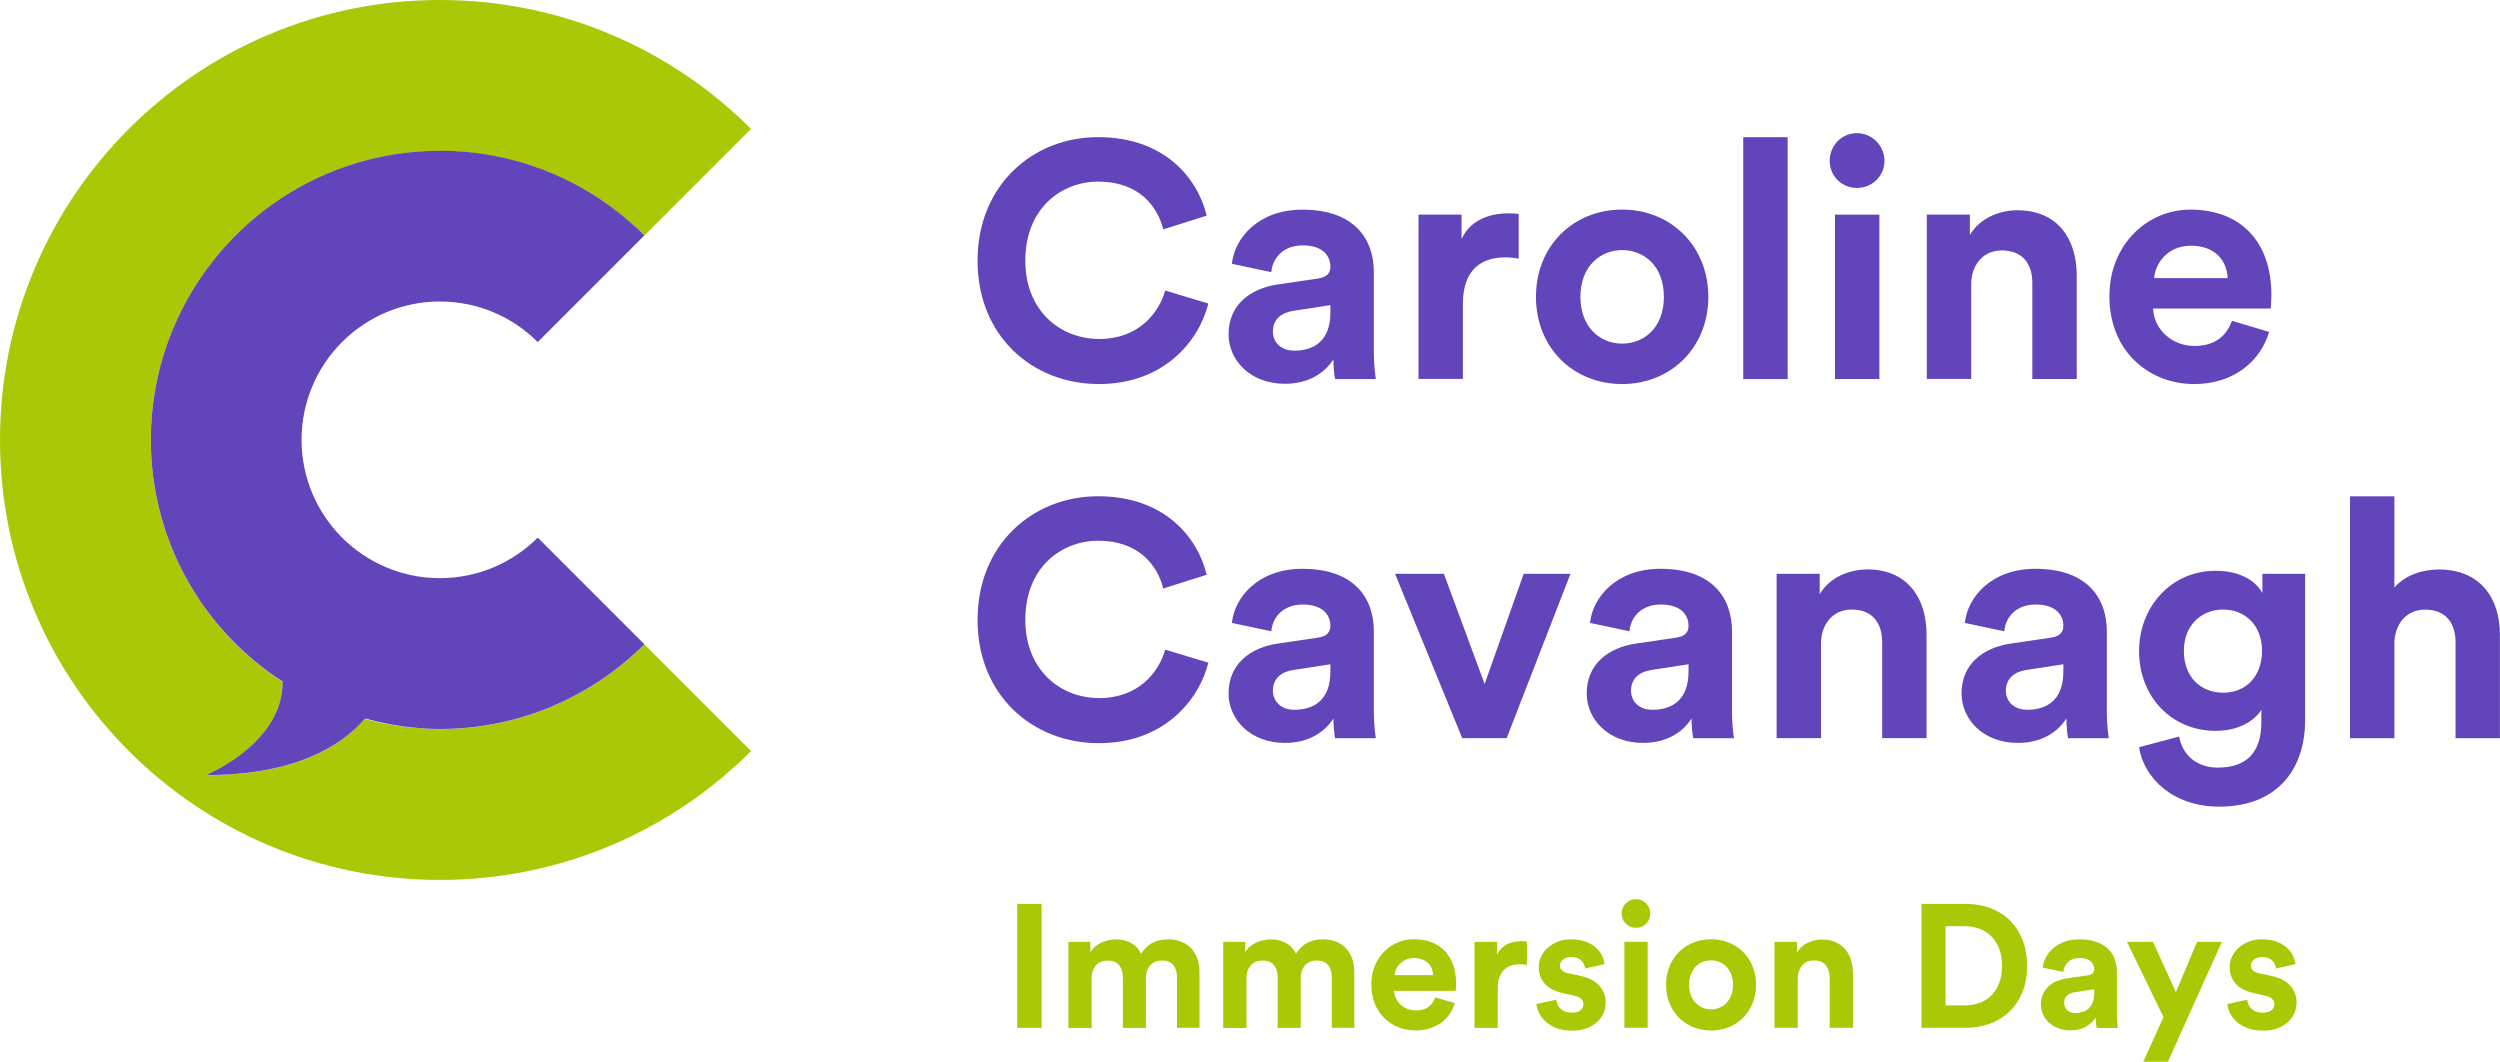 <?xml version="1.0" encoding="UTF-8"?><svg id="Layer_2" xmlns="http://www.w3.org/2000/svg" viewBox="0 0 377.37 160.27"><defs><style>.cls-1{fill:none;}.cls-2{fill:#aac805;}.cls-3{fill:#6244bb;}</style></defs><g id="Layer_1-2"><path class="cls-2" d="m153.54,136.44h3.69v18.71h-3.69v-18.71Z"/><path class="cls-2" d="m161.24,142.17h3.35v1.58c.18-.32.41-.6.69-.84s.59-.45.94-.61.7-.28,1.08-.37c.38-.09.74-.13,1.1-.13.9,0,1.68.18,2.35.55.67.37,1.17.91,1.5,1.61.51-.79,1.11-1.35,1.79-1.68s1.46-.49,2.32-.49c.6,0,1.18.09,1.74.28.56.18,1.06.48,1.5.88.44.4.79.92,1.06,1.54.26.62.4,1.37.4,2.23v8.42h-3.4v-7.7c0-.7-.18-1.29-.54-1.75s-.95-.7-1.75-.7c-.76,0-1.35.25-1.77.75-.42.5-.63,1.1-.63,1.81v7.6h-3.48v-7.7c0-.7-.18-1.29-.55-1.75s-.95-.7-1.74-.7-1.37.25-1.79.74c-.42.49-.63,1.1-.63,1.82v7.6h-3.51v-12.98Z"/><path class="cls-2" d="m184.61,142.17h3.35v1.58c.18-.32.41-.6.69-.84s.59-.45.94-.61.7-.28,1.08-.37c.38-.09.74-.13,1.1-.13.9,0,1.68.18,2.35.55.67.37,1.17.91,1.5,1.61.51-.79,1.11-1.35,1.79-1.68s1.46-.49,2.32-.49c.6,0,1.18.09,1.74.28.56.18,1.06.48,1.5.88.44.4.79.92,1.06,1.54.26.62.4,1.37.4,2.23v8.42h-3.4v-7.7c0-.7-.18-1.29-.54-1.75s-.95-.7-1.75-.7c-.76,0-1.35.25-1.77.75-.42.5-.63,1.1-.63,1.81v7.6h-3.48v-7.7c0-.7-.18-1.29-.55-1.75s-.95-.7-1.74-.7-1.37.25-1.79.74c-.42.49-.63,1.1-.63,1.82v7.6h-3.51v-12.98Z"/><path class="cls-2" d="m218.86,153.02c-.34.5-.76.94-1.25,1.31-.49.37-1.07.66-1.73.88s-1.38.33-2.18.33c-.9,0-1.75-.15-2.56-.46-.81-.31-1.52-.76-2.14-1.36-.62-.6-1.1-1.33-1.46-2.19-.36-.86-.54-1.84-.54-2.93s.18-1.98.53-2.82c.35-.84.82-1.56,1.41-2.15s1.27-1.05,2.04-1.37c.77-.33,1.57-.49,2.4-.49,2.02,0,3.6.6,4.72,1.79,1.13,1.2,1.69,2.84,1.69,4.93,0,.25,0,.48-.03.7s-.03.35-.03.38h-9.29c.02.42.12.81.3,1.17s.42.67.71.94c.29.26.63.47,1.02.62.39.15.8.22,1.24.22.83,0,1.47-.18,1.94-.55.47-.37.8-.84,1.02-1.42l2.93.87c-.16.56-.41,1.09-.75,1.6Zm-2.72-6.78c-.11-.31-.29-.58-.53-.82s-.54-.43-.9-.58c-.36-.15-.79-.22-1.28-.22-.46,0-.86.08-1.21.24-.35.16-.65.36-.9.61-.25.25-.44.52-.57.82s-.21.6-.22.9h5.8c-.02-.32-.08-.63-.2-.94Z"/><path class="cls-2" d="m229.43,145.55c-.46,0-.89.06-1.29.18s-.76.33-1.05.61c-.3.28-.54.66-.73,1.12s-.28,1.05-.28,1.75v5.94h-3.51v-12.98h3.4v1.93c.19-.42.44-.77.75-1.04.31-.27.63-.48.98-.62.34-.14.69-.24,1.03-.29s.66-.08.94-.08c.14,0,.28,0,.41.01s.27.02.41.04v3.54c-.35-.07-.7-.11-1.06-.11Z"/><path class="cls-2" d="m235.57,152.25c.39.4.97.61,1.74.61.58,0,1.01-.13,1.29-.38s.42-.56.42-.91c0-.3-.11-.56-.32-.78s-.57-.38-1.08-.49l-1.71-.4c-1.27-.28-2.19-.77-2.77-1.46-.58-.7-.87-1.5-.87-2.41,0-.58.12-1.13.37-1.65.25-.52.58-.97,1.02-1.34.43-.38.94-.68,1.53-.91.59-.23,1.24-.34,1.94-.34.92,0,1.69.13,2.32.38.63.25,1.15.58,1.54.96s.69.8.88,1.23c.19.43.31.82.34,1.17l-2.93.66c-.04-.19-.09-.39-.17-.59s-.21-.39-.38-.57-.39-.32-.65-.42c-.25-.11-.57-.16-.94-.16-.46,0-.85.12-1.17.37s-.49.55-.49.92c0,.32.11.57.33.76s.51.33.86.4l1.85.4c1.28.26,2.25.76,2.89,1.48.64.72.96,1.56.96,2.51,0,.53-.1,1.05-.3,1.56s-.51.97-.94,1.37c-.42.4-.95.73-1.58.98-.63.25-1.37.37-2.22.37-.98,0-1.81-.14-2.48-.42s-1.21-.62-1.64-1.03c-.42-.41-.73-.84-.94-1.31-.2-.47-.32-.88-.36-1.25l3.01-.66c.04.51.25.97.63,1.37Z"/><path class="cls-2" d="m245.41,136.36c.42-.42.93-.63,1.53-.63s1.13.21,1.54.63c.41.42.62.94.62,1.56,0,.58-.21,1.08-.62,1.5-.41.42-.93.63-1.54.63s-1.11-.21-1.53-.63-.63-.92-.63-1.5c0-.62.21-1.13.63-1.56Zm-.21,5.8h3.51v12.98h-3.51v-12.98Z"/><path class="cls-2" d="m260.98,142.29c.84.34,1.56.82,2.16,1.42.61.61,1.08,1.33,1.42,2.18.34.84.51,1.77.51,2.77s-.17,1.92-.51,2.76c-.34.83-.82,1.56-1.42,2.18-.61.62-1.33,1.09-2.16,1.44-.83.34-1.74.51-2.7.51s-1.87-.17-2.7-.51c-.83-.34-1.56-.82-2.16-1.44-.61-.62-1.08-1.34-1.42-2.18-.34-.84-.51-1.75-.51-2.76s.17-1.93.51-2.77c.34-.84.82-1.57,1.42-2.18s1.33-1.08,2.16-1.42c.84-.34,1.74-.51,2.7-.51s1.87.17,2.7.51Zm-1.46,9.83c.4-.16.76-.39,1.06-.7.3-.31.54-.69.73-1.15.18-.46.28-.99.28-1.61s-.09-1.15-.28-1.61c-.18-.46-.43-.84-.73-1.15s-.65-.54-1.06-.7-.82-.24-1.24-.24-.83.08-1.24.24c-.41.16-.76.39-1.06.7s-.54.69-.73,1.15c-.18.46-.28.99-.28,1.61s.09,1.15.28,1.61c.18.46.43.84.73,1.15.3.31.65.54,1.06.7.4.16.82.24,1.24.24s.84-.08,1.24-.24Z"/><path class="cls-2" d="m267.85,155.15v-12.98h3.4v1.61c.41-.67.95-1.16,1.65-1.48.69-.32,1.39-.48,2.1-.48.81,0,1.51.14,2.1.41.59.27,1.08.64,1.46,1.09.39.46.67,1,.86,1.64.18.63.28,1.3.28,2v8.18h-3.51v-7.57c0-.74-.19-1.35-.57-1.85-.38-.49-.99-.74-1.83-.74-.77,0-1.37.26-1.79.78-.42.52-.63,1.16-.63,1.91v7.47h-3.51Z"/><path class="cls-2" d="m290.04,136.44h6.7c1.34,0,2.57.21,3.69.63,1.12.42,2.1,1.03,2.92,1.83.82.8,1.46,1.78,1.93,2.94.47,1.16.7,2.48.7,3.96s-.23,2.8-.7,3.96-1.11,2.14-1.94,2.93c-.83.79-1.8,1.4-2.93,1.82-1.13.42-2.36.63-3.69.63h-6.67v-18.71Zm8.71,14.97c.69-.24,1.28-.6,1.79-1.1.51-.49.91-1.11,1.21-1.86.3-.75.45-1.63.45-2.65s-.15-1.9-.45-2.65c-.3-.75-.7-1.37-1.2-1.86-.5-.49-1.09-.86-1.78-1.11-.69-.25-1.41-.37-2.16-.37h-2.93v11.95h2.9c.76,0,1.48-.12,2.16-.36Z"/><path class="cls-2" d="m308.38,150.07c.2-.45.48-.84.83-1.17.35-.33.76-.6,1.23-.79.47-.19.97-.33,1.52-.42l3.19-.47c.37-.05.62-.16.76-.33s.21-.37.21-.59c0-.46-.18-.85-.54-1.19-.36-.33-.91-.5-1.65-.5-.77,0-1.37.21-1.78.63-.41.42-.65.92-.7,1.48l-3.11-.66c.05-.51.21-1.02.47-1.53s.62-.97,1.08-1.37c.46-.4,1.02-.73,1.69-.99.67-.25,1.44-.38,2.32-.38,1.02,0,1.89.14,2.61.41.72.27,1.31.63,1.75,1.08.45.45.77.97.98,1.57.2.6.3,1.22.3,1.87v6.38c0,.35.02.73.05,1.12s.07.71.11.94h-3.22c-.04-.18-.07-.42-.09-.73-.03-.31-.04-.58-.04-.83-.33.51-.81.96-1.44,1.35s-1.42.58-2.39.58c-.69,0-1.31-.11-1.86-.33-.55-.22-1.02-.51-1.41-.87s-.68-.77-.88-1.24c-.2-.47-.3-.96-.3-1.46,0-.58.1-1.09.3-1.54Zm5.96,2.69c.34-.1.65-.26.91-.5.26-.24.47-.54.63-.92.16-.38.24-.86.24-1.44v-.58l-2.93.45c-.46.07-.84.23-1.15.49s-.46.64-.46,1.15c0,.39.14.73.42,1.04s.7.46,1.27.46c.37,0,.73-.05,1.07-.15Z"/><path class="cls-2" d="m326.57,153.51l-5.51-11.34h3.93l3.46,7.6,3.19-7.6h3.75l-8.15,18.1h-3.72l3.06-6.75Z"/><path class="cls-2" d="m339.86,152.25c.39.4.97.61,1.74.61.58,0,1.01-.13,1.29-.38.28-.25.42-.56.42-.91,0-.3-.11-.56-.32-.78s-.57-.38-1.08-.49l-1.71-.4c-1.27-.28-2.19-.77-2.77-1.46-.58-.7-.87-1.5-.87-2.41,0-.58.12-1.13.37-1.65.25-.52.58-.97,1.02-1.34.43-.38.94-.68,1.53-.91.59-.23,1.24-.34,1.94-.34.91,0,1.69.13,2.32.38.63.25,1.15.58,1.54.96.4.39.69.8.88,1.23.19.43.31.82.34,1.17l-2.93.66c-.04-.19-.09-.39-.17-.59-.08-.2-.21-.39-.38-.57s-.39-.32-.65-.42-.57-.16-.94-.16c-.46,0-.85.12-1.17.37-.33.25-.49.55-.49.92,0,.32.11.57.33.76.22.19.5.33.86.4l1.85.4c1.28.26,2.25.76,2.89,1.48.64.72.96,1.56.96,2.51,0,.53-.1,1.05-.3,1.56s-.51.97-.94,1.37c-.42.4-.95.73-1.58.98-.63.25-1.37.37-2.22.37-.99,0-1.81-.14-2.48-.42-.67-.28-1.21-.62-1.64-1.03-.42-.41-.73-.84-.94-1.31-.2-.47-.32-.88-.36-1.25l3.01-.66c.04.51.25.97.63,1.37Z"/><path class="cls-1" d="m55.07,108.52c2.6.71,5.3,1.18,8.07,1.39-2.76-.23-5.44-.73-8.03-1.43-.01.01-.02.03-.03.04Z"/><path class="cls-1" d="m244.86,51.87c3.28,0,6.3-2.37,6.3-7.06s-3.02-7.06-6.3-7.06-6.3,2.37-6.3,7.06,3.02,7.06,6.3,7.06Z"/><path class="cls-1" d="m34.81,96.43c2.37,2.49,5.02,4.69,7.91,6.57h.02c-2.89-1.89-5.56-4.09-7.93-6.57Z"/><path class="cls-1" d="m192.15,50.05c0,1.47,1.06,2.88,3.23,2.88,2.83,0,5.45-1.36,5.45-5.75v-1.11l-5.6.86c-1.72.26-3.08,1.22-3.08,3.13Z"/><path class="cls-1" d="m302.79,104.26c0,1.47,1.06,2.88,3.23,2.88,2.83,0,5.45-1.36,5.45-5.75v-1.11l-5.6.86c-1.72.26-3.08,1.22-3.08,3.13Z"/><path class="cls-1" d="m246.21,104.26c0,1.47,1.06,2.88,3.23,2.88,2.83,0,5.45-1.36,5.45-5.75v-1.11l-5.6.86c-1.72.26-3.08,1.22-3.08,3.13Z"/><path class="cls-1" d="m335.6,92.01c-3.33,0-5.95,2.42-5.95,6.25s2.47,6.3,5.95,6.3,5.85-2.47,5.85-6.3-2.62-6.25-5.85-6.25Z"/><path class="cls-1" d="m64.36,110c-.27-.01-.54-.03-.81-.05.27.02.54.03.81.05Z"/><path class="cls-1" d="m34,95.56c-.2-.22-.4-.44-.59-.66.19.22.39.44.59.66Z"/><path class="cls-1" d="m66.41,22.76c10.88,0,20.82,3.99,28.46,10.57-7.64-6.58-17.58-10.57-28.46-10.57-13.8,0-26.1,6.41-34.09,16.41,8-10,20.29-16.41,34.09-16.41Z"/><path class="cls-1" d="m330.71,37.09c-3.48,0-5.4,2.62-5.55,4.89h11.09c-.1-2.47-1.72-4.89-5.55-4.89Z"/><path class="cls-1" d="m192.15,104.26c0,1.47,1.06,2.88,3.23,2.88,2.83,0,5.45-1.36,5.45-5.75v-1.11l-5.6.86c-1.72.26-3.08,1.22-3.08,3.13Z"/><path class="cls-1" d="m24.17,77.38c1.52,5.84,4.23,11.2,7.84,15.82,0,0,.01.01.02.02,0,0-.01-.01-.02-.02-3.61-4.62-6.31-9.98-7.84-15.82Z"/><path class="cls-2" d="m66.41,0C29.73,0,0,29.73,0,66.41s29.73,66.41,66.41,66.41c18.34,0,34.94-7.43,46.96-19.45l-16.1-16.1c-3.08,3.08-6.61,5.69-10.49,7.74-6.08,3.22-13.01,5.05-20.37,5.05-.69,0-1.37-.02-2.05-.06-.27-.01-.54-.03-.81-.05-.14,0-.27-.02-.41-.04-2.77-.21-5.47-.68-8.07-1.39-3.42,3.93-10.32,8.5-23.99,8.5,0,0,11.55-4.73,11.55-13.94l.09-.08c-2.89-1.87-5.55-4.08-7.91-6.57-.28-.29-.55-.58-.81-.87-.2-.22-.4-.44-.59-.66-.47-.55-.94-1.1-1.39-1.67,0,0-.01-.01-.02-.02-3.61-4.62-6.31-9.98-7.84-15.82-.91-3.5-1.4-7.18-1.4-10.97,0-10.3,3.58-19.77,9.55-27.23,8-10,20.29-16.41,34.09-16.41,10.88,0,20.82,3.99,28.46,10.57.82.71,1.63,1.44,2.4,2.21l16.1-16.1C101.35,7.43,84.75,0,66.41,0Z"/><path class="cls-3" d="m66.41,22.76c-13.8,0-26.1,6.41-34.09,16.41-5.97,7.47-9.55,16.93-9.55,27.23,0,3.79.49,7.47,1.4,10.97,1.52,5.84,4.23,11.2,7.84,15.82,0,0,.01.01.02.02.45.57.91,1.13,1.39,1.67.19.22.39.44.59.66.27.3.54.59.81.87,2.37,2.48,5.03,4.68,7.93,6.55h-.02s-.09.1-.09.1c0,9.21-11.55,13.94-11.55,13.94,13.68,0,20.58-4.57,23.99-8.5.01-.01.02-.03.03-.04,2.6.71,5.28,1.21,8.03,1.43.14.01.27.03.41.04.27.02.54.03.81.05.68.04,1.36.06,2.05.06,7.36,0,14.29-1.83,20.37-5.05,3.88-2.05,7.42-4.66,10.49-7.74l-16.1-16.1c-3.78,3.78-9,6.12-14.77,6.12-11.53,0-20.88-9.35-20.88-20.88s9.35-20.88,20.88-20.88c5.77,0,10.99,2.34,14.77,6.12l16.1-16.1h0c-.77-.77-1.57-1.5-2.4-2.21-7.64-6.58-17.58-10.57-28.46-10.57Z"/><path class="cls-3" d="m165.86,51.16c-5.75,0-11.09-4.19-11.09-11.8,0-8.12,5.65-11.95,10.99-11.95,6.2,0,8.98,3.78,9.83,7.21l6.56-2.07c-1.41-5.8-6.51-11.85-16.39-11.85s-18.2,7.26-18.2,18.66,8.32,18.61,18.3,18.61,15.18-6.66,16.54-12.15l-6.51-1.96c-.96,3.33-3.93,7.31-10.03,7.31Z"/><path class="cls-3" d="m207.38,41.08c0-4.99-2.92-9.43-10.79-9.43-6.66,0-10.24,4.29-10.64,8.17l5.95,1.26c.2-2.17,1.82-4.04,4.74-4.04s4.18,1.47,4.18,3.23c0,.86-.45,1.57-1.86,1.77l-6.1.9c-4.14.61-7.41,3.08-7.41,7.52,0,3.88,3.23,7.47,8.52,7.47,3.68,0,6.05-1.72,7.31-3.69,0,.96.1,2.32.25,2.98h6.15c-.15-.86-.3-2.62-.3-3.94v-12.2Zm-6.56,6.1c0,4.39-2.62,5.75-5.45,5.75-2.17,0-3.23-1.41-3.23-2.88,0-1.91,1.36-2.87,3.08-3.13l5.6-.86v1.11Z"/><path class="cls-3" d="m220.82,45.87c0-5.35,2.98-7.02,6.4-7.02.61,0,1.26.05,2.02.2v-6.76c-.51-.05-1.01-.09-1.56-.09-2.12,0-5.55.6-7.06,3.88v-3.69h-6.5v24.81h6.7v-11.34Z"/><path class="cls-3" d="m244.86,57.97c7.41,0,13.01-5.55,13.01-13.16s-5.6-13.17-13.01-13.17-13.01,5.5-13.01,13.17,5.6,13.16,13.01,13.16Zm0-20.22c3.28,0,6.3,2.37,6.3,7.06s-3.02,7.06-6.3,7.06-6.3-2.42-6.3-7.06,3.02-7.06,6.3-7.06Z"/><rect class="cls-3" x="263.14" y="20.71" width="6.7" height="36.51"/><rect class="cls-3" x="276.99" y="32.4" width="6.7" height="24.81"/><path class="cls-3" d="m280.32,28.37c2.32,0,4.14-1.86,4.14-4.08s-1.81-4.19-4.14-4.19-4.13,1.86-4.13,4.19,1.86,4.08,4.13,4.08Z"/><path class="cls-3" d="m297.55,42.94c0-2.87,1.71-5.14,4.64-5.14,3.23,0,4.59,2.17,4.59,4.93v14.48h6.7v-15.63c0-5.45-2.82-9.84-8.97-9.84-2.67,0-5.65,1.16-7.16,3.73v-3.08h-6.5v24.81h6.7v-14.27Z"/><path class="cls-3" d="m342.51,50.1l-5.6-1.67c-.81,2.22-2.52,3.79-5.65,3.79-3.33,0-6.1-2.37-6.25-5.65h17.75c0-.1.1-1.11.1-2.07,0-7.97-4.59-12.86-12.25-12.86-6.35,0-12.2,5.15-12.2,13.07,0,8.37,6,13.26,12.81,13.26,6.1,0,10.04-3.58,11.3-7.87Zm-11.8-13.01c3.83,0,5.45,2.42,5.55,4.89h-11.09c.15-2.27,2.07-4.89,5.55-4.89Z"/><path class="cls-3" d="m165.86,105.37c-5.75,0-11.09-4.19-11.09-11.8,0-8.12,5.65-11.95,10.99-11.95,6.2,0,8.98,3.78,9.83,7.21l6.56-2.07c-1.41-5.8-6.51-11.85-16.39-11.85s-18.2,7.26-18.2,18.66,8.32,18.61,18.3,18.61,15.18-6.66,16.54-12.15l-6.51-1.96c-.96,3.33-3.93,7.31-10.03,7.31Z"/><path class="cls-3" d="m207.38,95.29c0-4.99-2.92-9.43-10.79-9.43-6.66,0-10.24,4.29-10.64,8.17l5.95,1.26c.2-2.17,1.82-4.04,4.74-4.04s4.18,1.47,4.18,3.23c0,.86-.45,1.57-1.86,1.77l-6.1.9c-4.14.61-7.41,3.08-7.41,7.52,0,3.88,3.23,7.47,8.52,7.47,3.68,0,6.05-1.72,7.31-3.69,0,.96.1,2.32.25,2.98h6.15c-.15-.86-.3-2.62-.3-3.94v-12.2Zm-6.56,6.1c0,4.39-2.62,5.75-5.45,5.75-2.17,0-3.23-1.41-3.23-2.88,0-1.91,1.36-2.87,3.08-3.13l5.6-.86v1.11Z"/><polygon class="cls-3" points="224.1 103.25 217.95 86.61 210.58 86.61 220.72 111.42 227.43 111.42 237.06 86.61 230 86.61 224.1 103.25"/><path class="cls-3" d="m261.44,95.29c0-4.99-2.92-9.43-10.79-9.43-6.66,0-10.24,4.29-10.64,8.17l5.95,1.26c.2-2.17,1.82-4.04,4.74-4.04s4.18,1.47,4.18,3.23c0,.86-.45,1.57-1.86,1.77l-6.1.9c-4.14.61-7.41,3.08-7.41,7.52,0,3.88,3.23,7.47,8.52,7.47,3.68,0,6.05-1.72,7.31-3.69,0,.96.1,2.32.25,2.98h6.15c-.15-.86-.3-2.62-.3-3.94v-12.2Zm-6.56,6.1c0,4.39-2.62,5.75-5.45,5.75-2.17,0-3.23-1.41-3.23-2.88,0-1.91,1.36-2.87,3.08-3.13l5.6-.86v1.11Z"/><path class="cls-3" d="m281.84,85.96c-2.67,0-5.65,1.16-7.16,3.73v-3.08h-6.5v24.81h6.7v-14.27c0-2.87,1.72-5.14,4.64-5.14,3.23,0,4.59,2.17,4.59,4.93v14.48h6.7v-15.63c0-5.45-2.82-9.84-8.97-9.84Z"/><path class="cls-3" d="m318.02,95.29c0-4.99-2.92-9.43-10.79-9.43-6.66,0-10.24,4.29-10.64,8.17l5.95,1.26c.2-2.17,1.82-4.04,4.74-4.04s4.18,1.47,4.18,3.23c0,.86-.45,1.57-1.86,1.77l-6.1.9c-4.14.61-7.41,3.08-7.41,7.52,0,3.88,3.23,7.47,8.52,7.47,3.68,0,6.05-1.72,7.31-3.69,0,.96.1,2.32.25,2.98h6.15c-.15-.86-.3-2.62-.3-3.94v-12.2Zm-6.56,6.1c0,4.39-2.62,5.75-5.45,5.75-2.17,0-3.23-1.41-3.23-2.88,0-1.91,1.36-2.87,3.08-3.13l5.6-.86v1.11Z"/><path class="cls-3" d="m341.5,89.54c-.86-1.67-3.13-3.38-7.06-3.38-6.81,0-11.55,5.55-11.55,12.11,0,6.95,4.94,12.05,11.55,12.05,3.58,0,5.9-1.57,6.91-3.18v1.82c0,4.79-2.37,6.91-6.61,6.91-3.18,0-5.34-1.96-5.8-4.69l-6.05,1.61c.71,4.74,5.24,8.97,12.05,8.97,9.33,0,13.01-6.21,13.01-13.01v-22.14h-6.45v2.93Zm-5.9,15.02c-3.48,0-5.95-2.42-5.95-6.3s2.62-6.25,5.95-6.25,5.85,2.42,5.85,6.25-2.42,6.3-5.85,6.3Z"/><path class="cls-3" d="m368.14,85.96c-2.37,0-5.09.81-6.71,2.73v-13.77h-6.7v36.51h6.7v-14.57c.15-2.73,1.82-4.84,4.64-4.84,3.23,0,4.59,2.17,4.59,4.93v14.48h6.7v-15.63c0-5.45-2.92-9.84-9.23-9.84Z"/></g></svg>